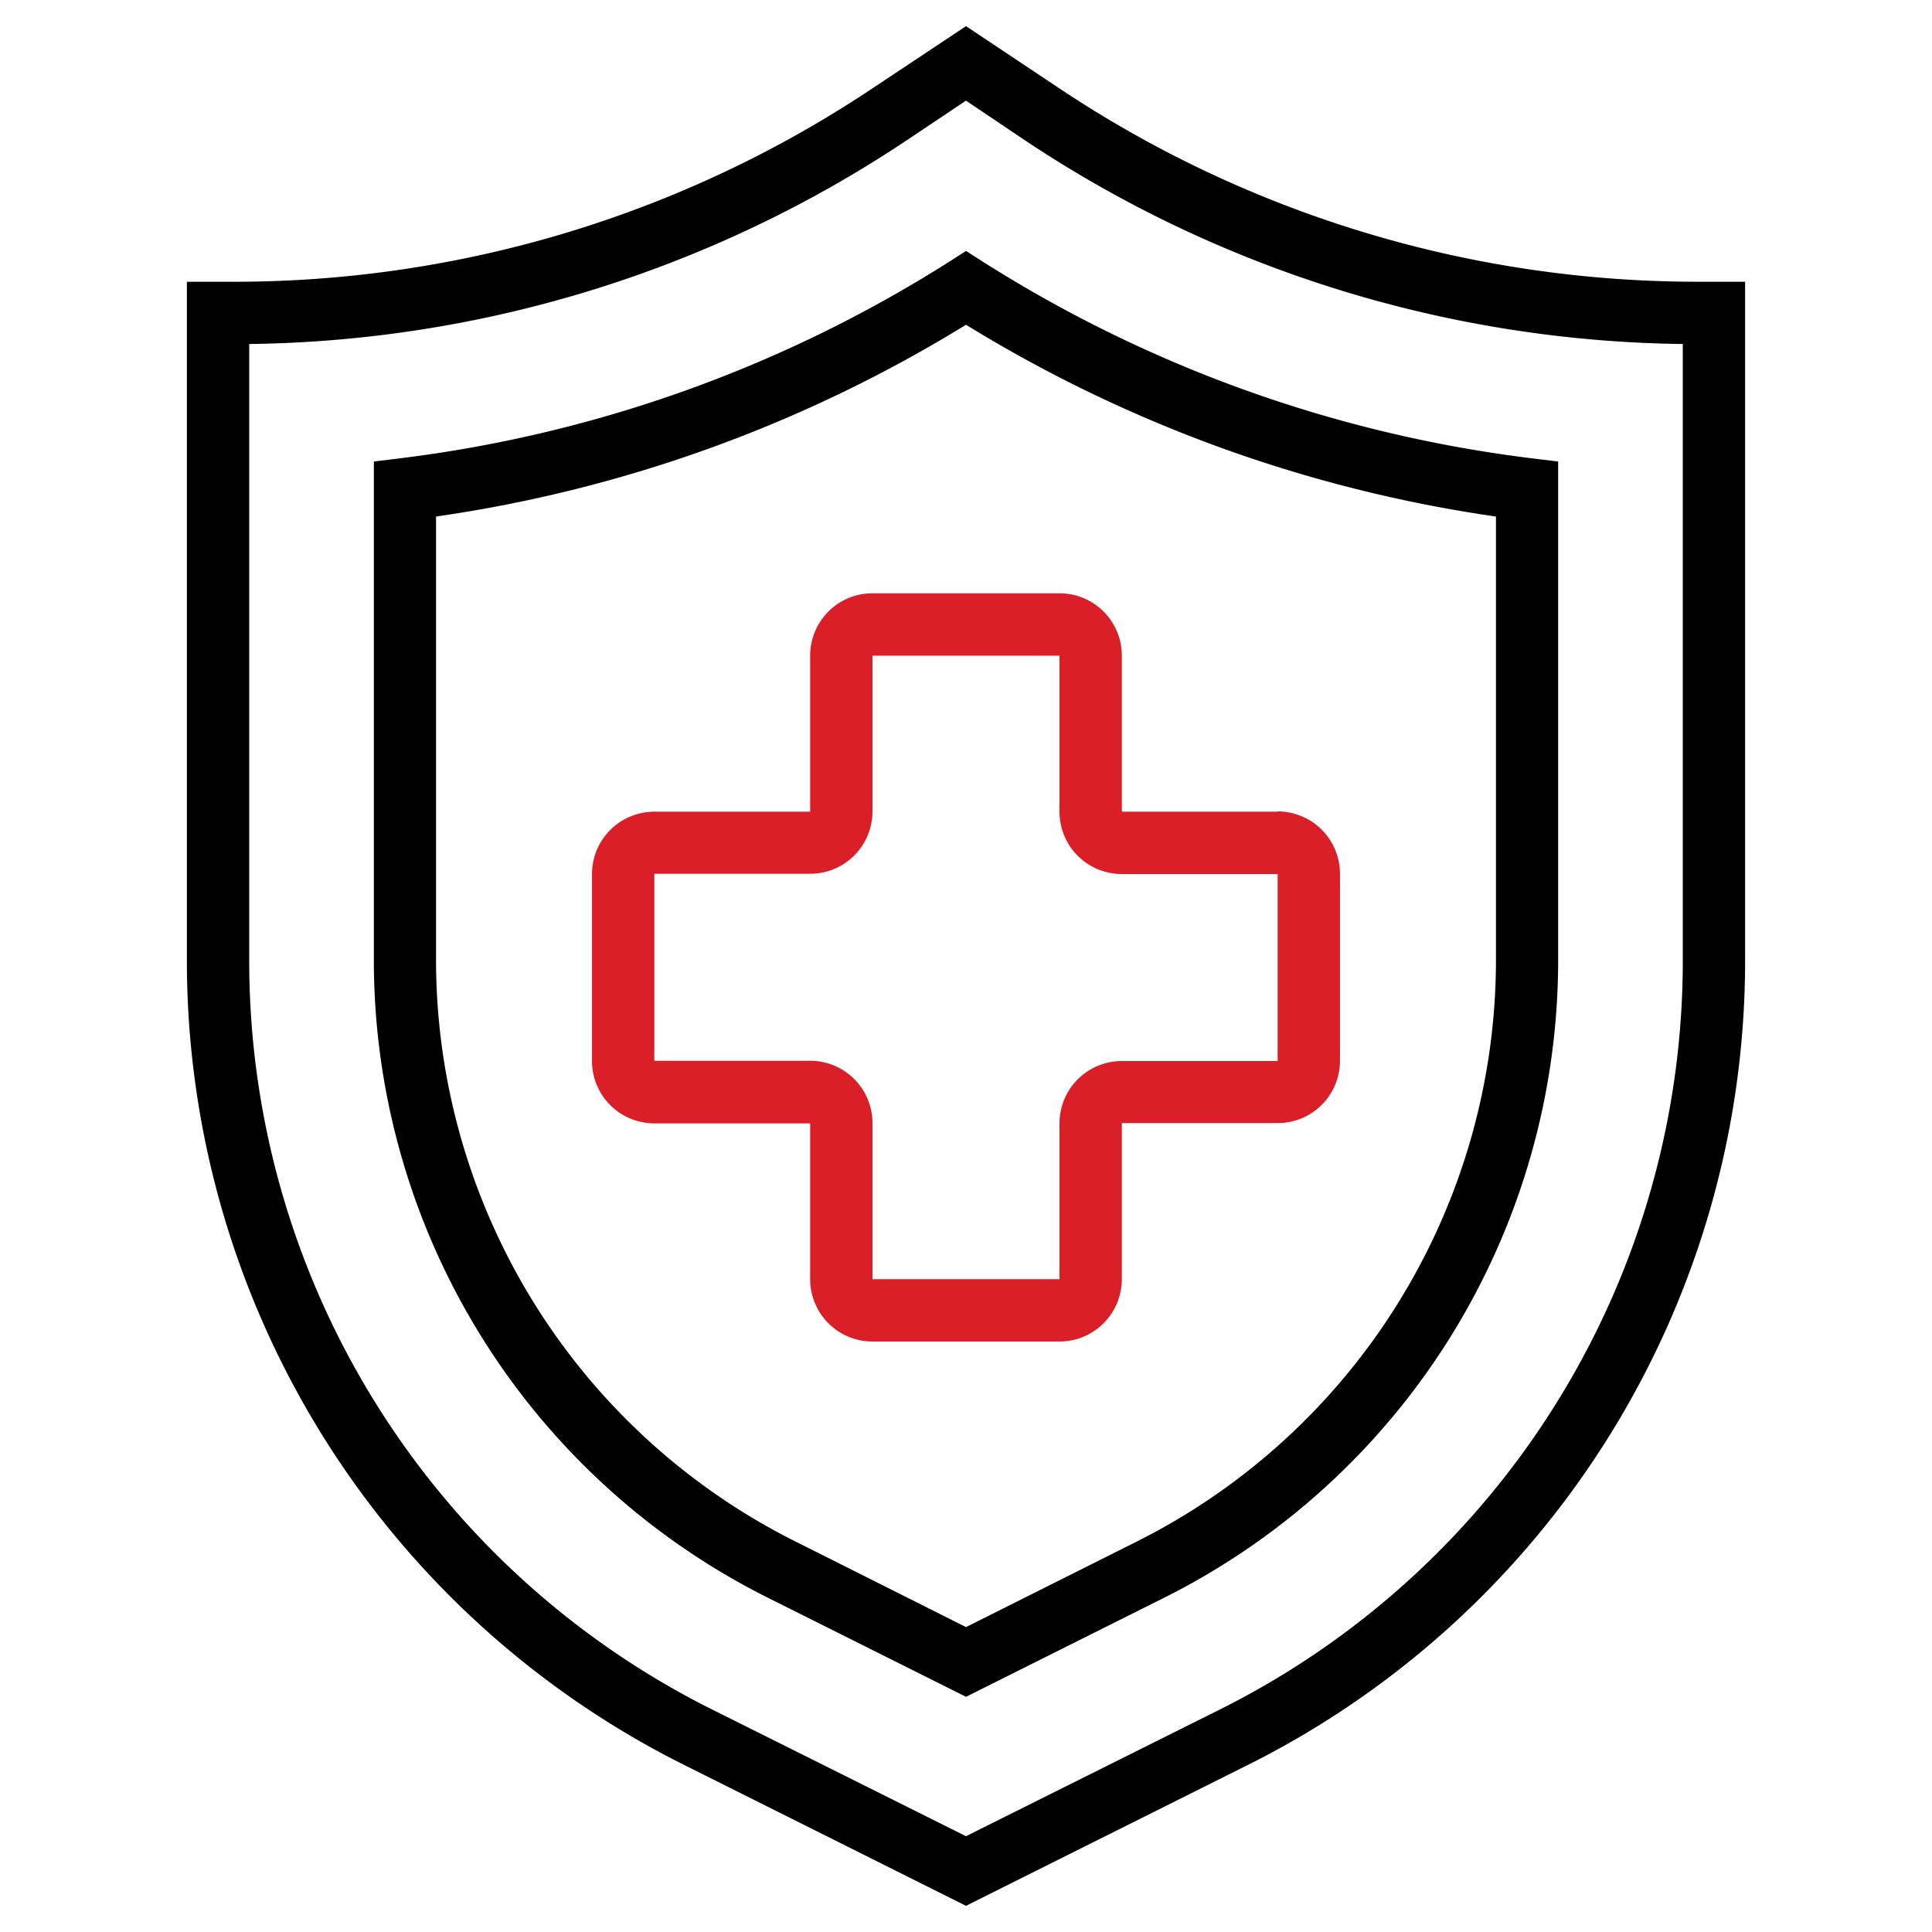 <svg id="Layer_1" data-name="Layer 1" xmlns="http://www.w3.org/2000/svg" viewBox="0 0 288 288"><defs><style>.cls-1{fill:#da1f29;}</style></defs><path d="M144,284.1l-41.67-20.83A134,134,0,0,1,27.86,142.8V42H35.5a171.38,171.38,0,0,0,94.81-29L144,3.9l13.85,9.23A171.42,171.42,0,0,0,253.2,42h6.94V142.8a134,134,0,0,1-74.47,120.47ZM37.15,51.28V142.8A124.75,124.75,0,0,0,106.49,255L144,273.72,181.51,255A124.75,124.75,0,0,0,250.85,142.8V51.28a180.73,180.73,0,0,1-98.16-30.43L144,15l-8.53,5.71A180.57,180.57,0,0,1,37.15,51.28Zm0,0"/><path d="M228.19,68.3A197.84,197.84,0,0,1,146.49,39L144,37.41,141.52,39A198.05,198.05,0,0,1,59.79,68.3l-4.06.5v74a106.28,106.28,0,0,0,59.07,95.54l29.2,14.6,29.2-14.6a106.28,106.28,0,0,0,59.07-95.54v-74ZM223,142.8A97,97,0,0,1,169.05,230L144,242.55,119,230A97,97,0,0,1,65,142.8V77a206.86,206.86,0,0,0,79-28.59A207,207,0,0,0,223,77Zm0,0"/><path class="cls-1" d="M190.46,121H167.23V97.74a9.29,9.29,0,0,0-9.29-9.3H130.06a9.29,9.29,0,0,0-9.29,9.3V121H97.54a9.29,9.29,0,0,0-9.29,9.29v27.88a9.29,9.29,0,0,0,9.29,9.29h23.23v23.23a9.29,9.29,0,0,0,9.29,9.29h27.88a9.29,9.29,0,0,0,9.29-9.29V167.42h23.23a9.29,9.29,0,0,0,9.29-9.29V130.25a9.29,9.29,0,0,0-9.29-9.29Zm0,37.17H167.23a9.29,9.29,0,0,0-9.29,9.29v23.23H130.06V167.42a9.29,9.29,0,0,0-9.29-9.29H97.54V130.25h23.23a9.28,9.28,0,0,0,9.29-9.29V97.74h27.88V121a9.28,9.28,0,0,0,9.29,9.29h23.23Zm0,0"/></svg>